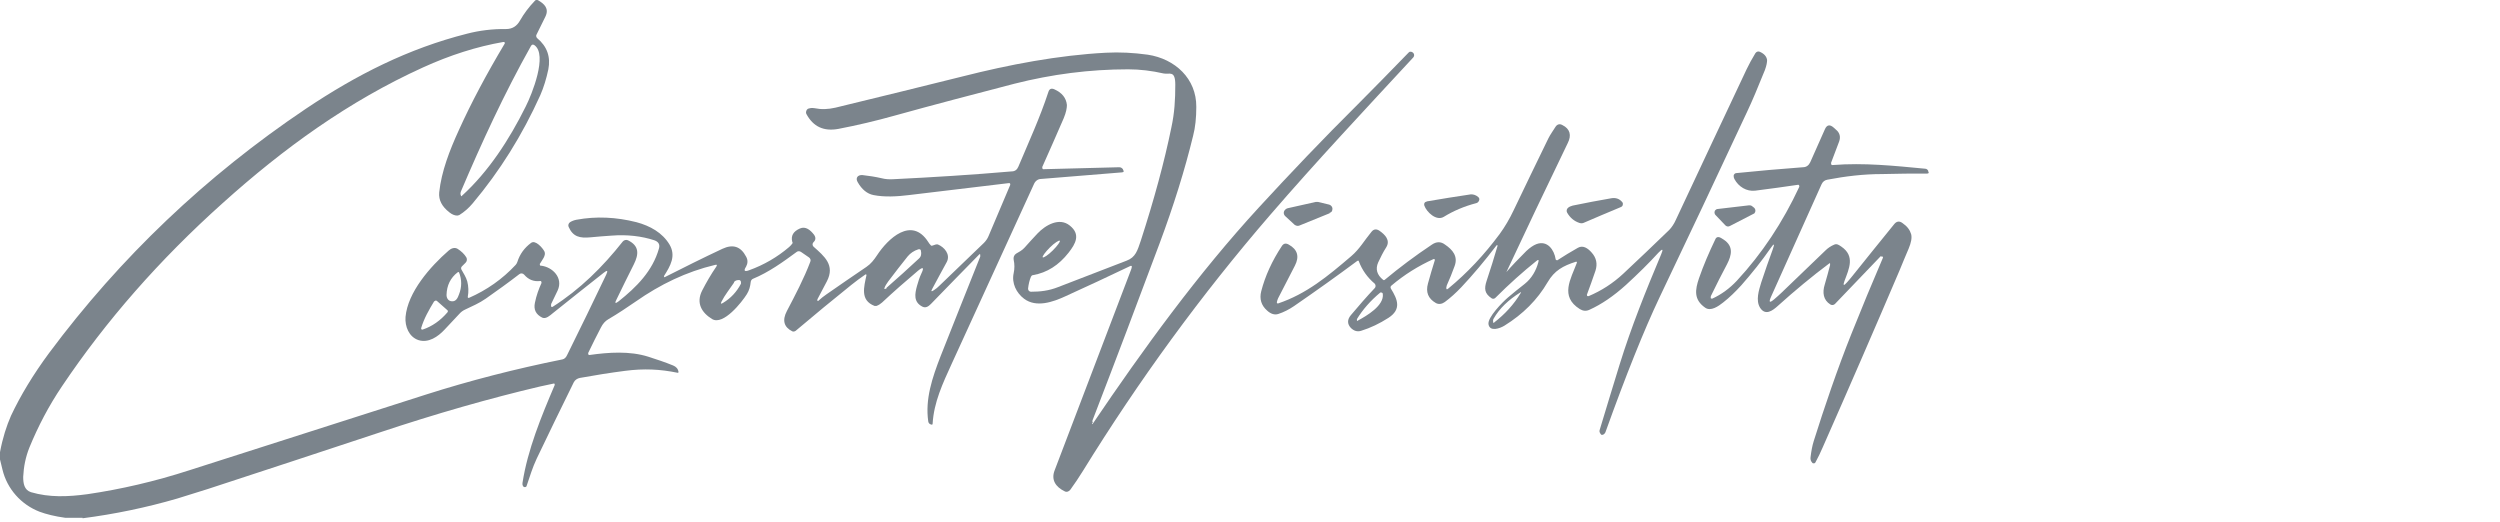 <?xml version="1.0" encoding="UTF-8"?>
<svg id="Ebene_1" data-name="Ebene 1" xmlns="http://www.w3.org/2000/svg" version="1.1" viewBox="0 0 1024 214">
  <defs>
    <style>
      .cls-1 {
        fill: #7b848c;
        stroke-width: 0px;
      }
    </style>
  </defs>
  <path class="cls-1" d="M33.8,212.1h-7c-4.4-.6-7.9-1.5-10.6-2.5-7.5-2.9-13.3-9.3-15.2-17.3-.3-1.4-.7-2.7-1-4.1v-3c1.1-5.9,2.7-10.8,4.5-14.9,3.9-8.3,9.1-16.9,15.6-25.7,29.2-39.2,64.2-72.5,105.1-100,20.9-14,42-24.7,66.1-30.8,5-1.3,10.5-2,15.9-1.9,2.7,0,4.5-1.2,5.8-3.5,1.6-2.8,3.6-5.5,6.1-8.1.3-.4.9-.4,1.3-.2,2.6,1.5,4.6,3.4,3,6.7-1.3,2.6-2.5,5.1-3.7,7.5-.2.4,0,1,.3,1.3,4.1,3.4,5.6,7.7,4.6,12.8-.8,3.8-1.9,7.4-3.3,10.6-7.4,16.4-16.6,31.1-27.7,44.3-1.6,1.9-3.4,3.5-5.5,4.8-.2,0-.5.2-.8.2-1.1,0-2.2-.5-3.2-1.3-3.1-2.4-4.5-5.1-4.2-8.2.9-8.6,4.3-17.3,8-25.4,5.1-11.3,11.4-23.1,18.8-35.5.2-.3,0-.6-.2-.7h-.4c-10.9,1.9-21.8,5.4-32.8,10.4-30.4,13.8-57.1,33.1-82.1,55.6-25.9,23.2-47.8,48.2-65.8,75-5.4,8-9.8,16.4-13.4,25.2-1.5,3.8-2.3,7.7-2.5,11.9,0,2.7.4,5.4,3.2,6.3,7.5,2.2,15.1,1.9,23.2.8,13.6-2,27.5-5.2,41.7-9.8,37-11.8,69.3-22.2,96.9-31,17.9-5.7,36.5-10.5,55.9-14.4.8-.2,1.4-.7,1.9-1.8,5.5-11.1,10.8-22,16-32.9.8-1.7.5-2-1-.8-6.3,4.9-13.2,10.5-20.9,16.6-1.1.9-2.8,2.5-4.3,1.8-2.6-1.3-3.6-3.3-3-6.1.6-3,1.6-5.7,2.7-8.1,0-.3,0-.6-.3-.8h-.3c-2.5.3-4.7-.5-6.5-2.6-.5-.6-1.4-.7-2-.2-4.4,3.4-9,6.7-13.7,10-2.7,1.9-5.6,3.1-8.5,4.5-.9.4-1.7,1-2.4,1.8-1.9,2.1-4,4.2-6,6.4-2.7,2.9-6.6,5.6-10.7,4.3-3.9-1.3-5.6-5.6-5.3-9.5.9-10.1,10.1-20.6,17.7-27.2,1-.9,2.4-1.4,3.6-.7,1.6,1,2.8,2.2,3.6,3.5.4.7.3,1.6-.3,2.2l-1.5,1.5c-.4.4-.4.9-.2,1.3.9,1.6,1.9,3.1,2.4,4.9.5,2,.6,4.1.2,6.3,0,.2,0,.4.3.4h.2c7.3-3.2,13.7-7.7,19.1-13.5.3-.3.5-.7.7-1.2,1-3.2,2.9-5.8,5.6-7.8,1.8-1.4,4.8,2.1,5.5,3.5.8,1.6-1.1,3.7-1.9,5.1,0,.2,0,.5.2.7h.2c4.8.5,9.3,5,6.9,10.2-.9,1.8-1.7,3.5-2.5,5.2-.2.3-.2.7-.2,1.1s.2.4.4.4h.2c11.3-7.2,20.5-16.3,28.8-26.8.5-.6,1.4-.8,2.1-.5,4.7,2.3,4.5,5.7,2.4,9.9-2.5,5-4.9,9.8-7.1,14.4-.8,1.5-.5,1.8.9.7,7.3-5.8,13.9-12.4,16.5-21.6.5-1.7-.2-2.8-1.9-3.4-5.2-1.7-11.1-2.4-17.5-1.9-2.8.2-5.7.4-8.7.7-4.3.4-7.1-.2-8.9-4.3-.3-.7,0-1.5.6-1.9.8-.5,1.6-.8,2.6-1,8.1-1.5,16.3-1.1,24.6,1,5.6,1.5,10.6,4.3,13.5,9.1,2.8,4.7.4,8.8-2.2,12.9,0,.2,0,.4,0,.5h.3c7.7-3.9,15.5-7.8,23.6-11.6,4.3-2,7.5-1,9.7,3.2.8,1.4.7,2.8,0,4.1-1.1,1.7-.7,2.2,1.2,1.5,6.1-2.2,11.6-5.4,16.4-9.5.5-.4.9-.9,1.3-1.4.2-.2.2-.5,0-.8-.6-2.4.4-4.2,3.1-5.4,2.4-1.1,4.4.7,5.8,2.5.8,1.1.8,2.2-.2,3.1-.5.5-.5,1.3,0,1.8h0c4.5,4,8.9,7.6,5.5,14.2-1.2,2.3-2.5,4.8-3.9,7.4,0,.2,0,.5,0,.6,0,0,.3.2.4,0h0c1.1-1,2.2-1.9,3.4-2.7,5.4-3.8,10.9-7.5,16.3-11.2,1.8-1.2,3.1-2.9,4.3-4.7,4.5-6.9,14.2-16.1,21-5.5.3.5.6.9,1,1.3.2.3.4.3.7.2l1.5-.5h.7c2.7,1.1,5.3,4.1,3.7,7.2-2,3.6-3.9,7.2-5.9,10.9-.7,1.2-.4,1.4.7.6.8-.5,1.5-1.1,2.2-1.8,6.4-6.1,12.5-12,18.2-17.5.8-.8,1.5-1.8,1.9-2.8l8.9-21c0-.3,0-.6-.3-.7h-.3c-14,1.7-27.6,3.3-40.9,4.9-4.8.6-10,.9-14.5,0-2.6-.5-4.8-2.3-6.5-5.3-1-1.7,0-3,1.9-2.9,2.7.3,5.3.7,7.9,1.3,1.5.4,3.1.5,4.8.4,16.3-.8,32.4-1.8,48.5-3.2,1.3,0,2.2-.7,2.7-1.9,4.3-10.2,8.9-20.2,12.3-30.6.4-1.3,1.2-1.7,2.5-1.1,3.1,1.4,4.8,3.5,5.1,6.4,0,1.2-.3,3-1.3,5.4-2.9,6.8-5.9,13.4-8.8,20,0,.3,0,.7.3.9h.3l30.9-.8c.7,0,1.2.3,1.6.9v.2c.5.6.3.9-.4,1l-33.2,2.7c-1.3,0-2.4.9-2.9,2.1-11.7,25.6-22.9,50.1-33.6,73.4-3.8,8.3-7.4,16-7.9,24.7,0,.4-.2.5-.6.4-.7-.2-1.1-.6-1.2-1.3-1.3-9.1,1.6-17.8,5.1-26.8,5.4-13.8,10.9-27.3,16.2-40.7,0-.3,0-.5,0-.8,0,0,0-.2-.3-.2h0c-6.6,6.7-13.2,13.5-19.9,20.4-1,1-2.1,1.8-3.5,1.1-3.7-1.9-3.1-5.2-2.2-8.5.5-1.9,1.1-3.6,1.8-5.1,1.2-2.5.7-2.8-1.4-1.1-5.1,4.3-10,8.6-14.7,13-.7.6-1.4,1.1-2.3,1.4h-.8c-6-2.3-4.3-7.8-3.3-12.6,0,0,0-.3-.2-.3h-.2c-2.1,1.4-4,2.9-5.8,4.3-7.5,6-15.1,12.3-22.8,18.8-.4.3-1,.4-1.4.2-3.4-1.7-4.2-4.5-2.2-8.3,3.4-6.5,7-13.3,9.6-20.2.3-.7,0-1.4-.6-1.8l-3.2-2.2c-.6-.4-1.3-.4-1.8,0-5.7,4.2-11.4,8.3-17.9,11-.5.2-.8.7-.9,1.2-.2,1.9-.6,3.5-1.6,5.1-2,3.2-9.6,12.9-14.2,10.2-4.3-2.6-6.7-6.6-4.1-11.7,1.7-3.3,3.6-6.6,5.8-9.8.4-.7.3-.9-.5-.7-11.8,2.8-22.5,8-32.5,15-3.5,2.4-7.2,4.9-11.3,7.3-1.2.7-2.2,1.8-3,3.4-1.8,3.4-3.5,6.9-5.2,10.4,0,.3,0,.6.3.8h.3c7.8-1.1,16.4-1.7,24,.7,3.4,1.1,6.8,2.2,10.2,3.6,1.2.5,2,1.3,2.2,2.6,0,.2,0,.4-.3.4h0c-7.3-1.5-13.9-1.8-21.6-.8-6.2.8-12.4,1.8-18.5,2.9-1,.2-2,.8-2.5,1.8-5.4,10.9-10.4,21.3-15.2,31.3-1.7,3.6-2.8,7.3-4.1,11.1,0,.4-.6.6-.9.5,0,0,0,0-.2,0-.5-.4-.7-.9-.6-1.7,2.1-13.6,7.7-27.2,13.2-40.1,0-.2,0-.5-.2-.6h-.2c-1.9.4-3.8.8-5.6,1.2-20.4,4.8-42.5,11.1-66.2,19-23,7.6-46.3,15.3-69.9,23-4.1,1.3-8.2,2.6-12.5,3.9-12.7,3.7-25.7,6.4-38.9,8.1h.2ZM189.2,80.2c10.9-9.9,19.4-23,26.1-36.5,2.6-5.1,9.1-21.3,3.6-25.2-.6-.4-1-.3-1.4.3-11.1,19.8-20.1,39.4-28.7,59.6-.2.6-.3,1.1,0,1.7,0,.3.3.4.5,0h0ZM363.1,117.9c4.6-4,9-8,13.3-12,.9-.8,1.1-1.9.8-3.2,0-.5-.5-.7-1-.6h0c-1.9.6-3.3,1.6-4.4,2.9-2.5,3.1-5.2,6.6-8,10.3-.6.9-1.2,1.7-1.5,2.6-.2.4,0,.6.4.4.2,0,.4-.2.5-.3h0ZM187.5,111.5c-3,2.3-4.5,5.4-4.6,9.3,0,1.3.7,2.5,2.1,2.6,1.8.2,2.5-1.4,3-2.8,1.2-3,1.2-6.1,0-9.1,0,0-.2-.2-.3,0h0ZM300.7,115.7c-1.8,2.7-3.8,5.1-5.2,7.9-.4.8-.2,1,.6.5,3.2-1.9,5.7-4.6,7.4-7.9,0-.2,0-.4,0-.6,0-.5-.3-.8-.7-.9-1,0-1.7.2-2.2.9h0ZM177.9,123.3c-2.3,3.8-4.2,7.1-5.4,11.1,0,.2,0,.5.3.6h.3c3.9-1.3,7.3-3.7,10.2-7.1.2-.3.2-.6,0-.8l-4.3-3.8c-.4-.3-.7-.3-1,.2v-.2Z"/>
  <path class="cls-1" d="M616.4,111.8c0,0,.2,0,.3,0h0c2.5-2.9,5.4-5.9,8.5-9,1.4-1.3,2.8-2.3,4.1-2.8,4.5-1.7,7.3,2.3,7.9,6.2,0,.2.3.4.5.4h.2c2.6-1.7,5.4-3.4,8.4-5.1,2.1-1.2,4.1.2,5.6,1.9,2,2.2,2.5,4.7,1.6,7.5-1.2,3.4-2.3,6.7-3.5,9.8,0,.2,0,.5.3.6h.4c5.2-2.2,9.9-5.2,14.2-9.2,6.2-5.8,12.5-11.8,18.8-17.9,1-1,2.1-2.7,2.7-4.1,9.9-21.1,19.5-41.6,29-61.7,1-2.1,2.2-4.3,3.6-6.6.4-.6,1.1-.9,1.8-.6,1.8.8,2.8,1.9,3,3.4,0,.9-.2,2.2-.9,4.1-2.9,7.2-5.3,12.9-7.2,16.9-12.4,26.6-24.4,52-36,76.3-6.3,13.3-13.7,31.7-22.1,55.1-.2.5-.6.9-1.1,1.1-.2,0-.4,0-.6,0-.6-.7-.9-1.3-.7-1.9,2.8-9.2,5.5-18.2,8.2-26.9,4.8-15.5,10.7-30.1,17-45.1,1-2.3.6-2.5-1.1-.7-3.9,4.3-8.4,8.7-13.3,13.2-5.1,4.6-10.1,8-15,10.2-1.3.6-2.6.5-3.9-.3-8.3-5.2-3.7-12.3-1.2-19,0-.2,0-.4-.2-.4h-.2c-5.3,1.7-8.8,3.6-11.6,8.4-4.2,7.2-10.1,13.1-17.7,17.8-1.8,1.1-5.9,2.6-6.5-.5-.6-2.8,5.9-9.3,7.9-11,2.3-1.9,4.5-3.8,6.9-5.6,2.9-2.3,4.7-5.5,5.6-8.9.3-1,0-1.2-.8-.5-5.5,4.4-11.1,9.4-16.8,15.1-.4.4-1,.5-1.5.2-3-2-3.1-4-2.1-7.1,1.6-4.8,3.1-9.6,4.5-14.4,0,0,0-.3-.2-.3h0c0,0-.2,0-.3.2-4.8,6.3-9.6,12-14.4,17.1-2.2,2.3-4.4,4.3-6.7,6-1.1.8-2.5,1.1-3.7.4-3.1-1.8-4.2-4.4-3.2-8,.9-3.2,1.8-6.4,2.8-9.5,0-.2,0-.4-.2-.5h-.3c-6.2,2.8-12,6.4-17.3,10.9-.4.3-.4.8-.2,1.2,2.8,4.5,4.4,8.5-1,12-3.6,2.3-7.3,4.1-11.2,5.3-1.6.5-3,0-4.2-1.2-1.5-1.6-1.5-3.4,0-5.2,3.2-3.8,6.4-7.5,9.8-11.1.5-.5.4-1.3,0-1.8h0c-3.1-2.6-5.2-5.7-6.5-9.1,0-.4-.4-.4-.7-.2-8.2,6.1-16.9,12.3-25.9,18.5-1.9,1.3-4.2,2.5-6.4,3.2-1.5.5-3.1,0-4.6-1.4-2.4-2.1-3.2-4.8-2.4-7.9,1.6-6.2,4.4-12.4,8.5-18.6.7-1,1.6-1.2,2.8-.5,3.6,2,4.4,4.9,2.5,8.6-2.4,4.6-4.7,9.1-6.9,13.4-.2.5-.4,1-.5,1.6,0,.2,0,.4.3.5h.2c11.6-3.9,20.3-11.1,30-19.4,3.4-2.9,5.4-6.5,8.3-10,.9-1.1,2-1.2,3.2-.4,2.3,1.6,4.6,3.9,2.8,6.8-1.3,2-2.3,4.1-3.3,6.2-1.2,2.7-.5,5.1,2,7.1.2.2.5.2.7,0,6-5,12.4-9.8,19.3-14.4,1.9-1.3,3.7-1.3,5.4,0,3.1,2.1,5.4,4.8,3.9,8.8-1,2.7-2,5.3-3.2,7.9,0,.3-.2.6-.2.9,0,.8.2.9.8.4,7.8-6.4,14.8-13.9,21.1-22.4,2.1-2.9,4-6.1,5.7-9.7,4.7-9.9,9.5-19.7,14.2-29.4.8-1.6,1.9-3.1,2.9-4.7.7-1.1,1.7-1.4,2.8-.8,3.3,1.6,3.8,4.3,2.3,7.3-9.2,19.1-17.7,36.9-25.4,53.4,0,.2,0,.5,0,.7l-.3-.6ZM612,132.1c4.4-3.4,8.1-7.4,10.9-12.1.2-.4.2-.5-.2-.2-4.8,3-8.5,6.5-10.9,10.7-.3.5-.3.9-.2,1.5,0,.2.2.3.4.2h0,0ZM555.8,130.9v.4c0,.2.3.2.4,0,3.5-1.9,10.8-6.1,10.2-10.9,0-.4-.4-.6-.7-.6s-.2,0-.3,0c-4.1,3.4-7.3,7.1-9.6,10.9h0Z"/>
  <path class="cls-1" d="M447.3,173.7s0,0,.2,0h0c20.9-30.9,43.2-61.6,68.2-88.8,12.6-13.7,26-27.8,40.3-42,6.9-6.9,13.9-14.1,21-21.4.2-.2.5-.4.8-.3.5,0,.8.2,1.1.5.5.6.4,1.3,0,1.8-19.9,21.5-39.7,42.6-58.6,64.5-28.4,32.9-53.9,67.9-76.8,105-1.6,2.6-3.3,5.1-5.1,7.6-.6.8-1.6,1.1-2.4.6-3.5-1.7-5.6-4.6-4-8.6,10.4-27.2,20.8-54.5,31.2-81.9.2-.4.3-.9.4-1.4,0-.2,0-.4-.3-.4h-.2c-9.2,4.4-18.2,8.6-26.8,12.5-5,2.3-11.8,4.7-16.8,1-3.2-2.4-5.2-6.4-4.3-10.5.4-1.8.4-3.7,0-5.5-.2-1,.2-2,1-2.5,1.2-.7,2.4-1.3,3.4-2.4,1.8-2,3.5-3.9,5.3-5.8,3.3-3.5,9-6.8,13.3-3.3,4.5,3.6,2.4,7.4-.5,11.1-4,5.1-8.8,8.2-14.6,9.2-.4,0-.6.3-.8.6-.6,1.4-1,3.1-1.2,4.9,0,.7.4,1.2,1.1,1.3h0c3.9,0,7.4-.4,11.2-1.9,12-4.6,21.3-8.2,28-10.8,3.8-1.4,4.5-4.2,5.9-8.3,5.4-16.7,9.6-32.1,12.5-46.3,1.3-6,1.6-11.4,1.6-17.5s-2.4-4.1-4.8-4.6c-4.8-1.1-9.7-1.7-14.5-1.7-15.7,0-31.2,2-46.6,5.9-16.5,4.3-33,8.6-49.2,13.1-7.5,2.1-15.1,3.9-22.9,5.4-6,1.1-10.3-.9-13.1-6.1-.4-.8,0-1.8.7-2.2h.2c.7-.3,1.5-.3,2.3-.2,3,.6,5.6.5,8.7-.2,18.2-4.4,35.6-8.7,52.1-12.8,18.9-4.8,39.3-8.7,58.7-9.7,5.6-.3,11.3,0,17.1.8,11.2,1.7,20,9.8,19.9,21.4,0,4.4-.4,8.4-1.3,11.8-3.4,14-8,28.7-13.7,44-8.7,23.3-17.8,47.4-27.4,72.3-.2.4-.2.8,0,1.2l-.3.4ZM434.1,98.6c-.3-.3-2.2.9-4.1,2.8h0c-1.9,1.9-3.2,3.7-2.9,4,.3.3,2.2-.9,4.1-2.8s3.2-3.7,2.9-4Z"/>
  <path class="cls-1" d="M770.4,104.9s-.2.2-.5.5c-6,6.3-12.1,12.6-18.3,19.1-.5.5-1.3.6-1.9.2-2.9-1.8-3.3-4.9-2.3-8.1.8-2.7,1.5-5.3,2.2-8v-.6c0,0,0-.2-.2-.2h0c-7.1,5.3-14.2,11.2-21.2,17.5-2.1,1.9-5.1,4.2-7.3.7-1.8-3-.5-7,.5-10.3,1.6-4.9,3.2-9.4,4.7-13.5.9-2.5.6-2.7-.9-.5-3.6,5.2-7.6,10.2-12,15.2-2.3,2.5-4.7,4.9-7.4,7-1.9,1.5-5.1,3.8-7.4,2.1-4.7-3.3-4.1-7.3-2.5-12,1.8-5.2,4.1-10.6,6.8-16.2.2-.4.6-.7,1.1-.7.8,0,1.6.7,2.3,1.1,4,2.7,3.2,6.3,1.3,10-2.2,4.1-4.3,8.3-6.4,12.6-.2.3-.3.6-.3,1s0,.5.4.5h.3c3.7-1.7,7.1-4.2,10-7.3,10.3-11.1,18.8-23.9,25.6-38.5,0-.3,0-.6-.3-.8h-.3c-5.4.8-11.2,1.6-17.5,2.4-3.5.4-6.8-1.6-8.5-4.8-.2-.4-.3-.8-.3-1.3s.5-1.1,1.1-1.1c8.8-.9,17.9-1.7,27.3-2.4,1.4,0,2.4-.8,3-2.1,2-4.6,4-9.1,6-13.5.8-1.8,2-2,3.5-.7l1,.9c1.6,1.3,2,3,1.3,4.9l-3.3,8.7c0,.4,0,.8.4.9h.3c12.9-1,25.1.3,37.8,1.5.6,0,1.1.4,1.3.9v.2c.4.6.2.9-.5.9-5.8,0-11.9,0-18.4.2-7.7,0-15,.9-22.4,2.3-1.1.2-1.9.8-2.4,1.9-6.8,15.2-13.7,30.5-20.7,46.1-1,2.3-.6,2.6,1.3,1,1.1-.9,2-1.8,2.9-2.6,6.1-5.9,12.2-11.7,18.1-17.4,1-1,2.2-1.8,3.6-2.4,1.1-.5,2,.2,2.9.8,5.7,3.9,3.2,9,1.3,14.1-.7,1.9-.3,2.1,1,.6.8-.9,1.5-1.7,2.2-2.6,5.7-7.1,11.4-14.2,17.1-21.2,1-1.3,2.2-1.5,3.5-.5,1.9,1.3,3,2.8,3.5,4.5.4,1.5,0,3.5-1,5.9-1.3,3.1-2.6,6.1-3.8,9.1-9.9,23.2-20.4,47.4-31.4,72.3-.9,2.1-1.9,4.2-3,6.2-.2.4-.7.5-1.1.3,0,0-.2,0-.2-.2-.6-.6-.8-1.3-.7-2.2.3-2.5.7-4.7,1.3-6.6,4.3-13.7,9.7-29.6,15.5-44.1,4.2-10.5,8.5-20.9,12.8-30.9.2-.5,0-.7-.5-.6l-.3-.2Z"/>
  <path class="cls-1" d="M584.4,82.5c6-1,11.8-2,18.1-2.9,1.1,0,2.1.3,3.1,1.2,0,0,.2.3.3.5.2.8-.4,1.7-1.2,1.9-5,1.3-9.4,3.2-13.3,5.6-3.1,1.9-7.1-2-8-4.6-.2-.7,0-1.4.8-1.6h.2Z"/>
  <path class="cls-1" d="M664.4,82.7c.3.3.4.7.3,1.1,0,.5-.4.9-1,1.1-5.1,2.1-10.2,4.3-15.1,6.4-.5.2-1.1.2-1.7,0-2.1-.7-3.8-2.1-5-4.2-.4-.7-.2-1.6.5-2.1.5-.4,1.2-.6,1.8-.8,5.3-1.1,10.6-2.1,15.8-3,1.8-.3,3.3.2,4.4,1.5Z"/>
  <path class="cls-1" d="M544.5,87.4l-12.3,5c-.7.3-1.4,0-1.9-.3l-3.9-3.6c-.7-.7-.8-1.8,0-2.6.3-.3.6-.5,1-.6l11.6-2.6h.8l4.6,1.1c1,.3,1.6,1.3,1.3,2.2,0,.6-.5,1-1.1,1.2v.2Z"/>
  <path class="cls-1" d="M718.2,87.6l-9.7,5c-.6.3-1.3.2-1.8-.3l-4-4.2c-.6-.6-.6-1.6,0-2.1.2-.2.5-.4.9-.4l12.8-1.5c.4,0,.8,0,1.2.3l.9.7c.6.5.7,1.5.2,2.1,0,.2-.3.3-.5.4h0Z"/>
</svg>